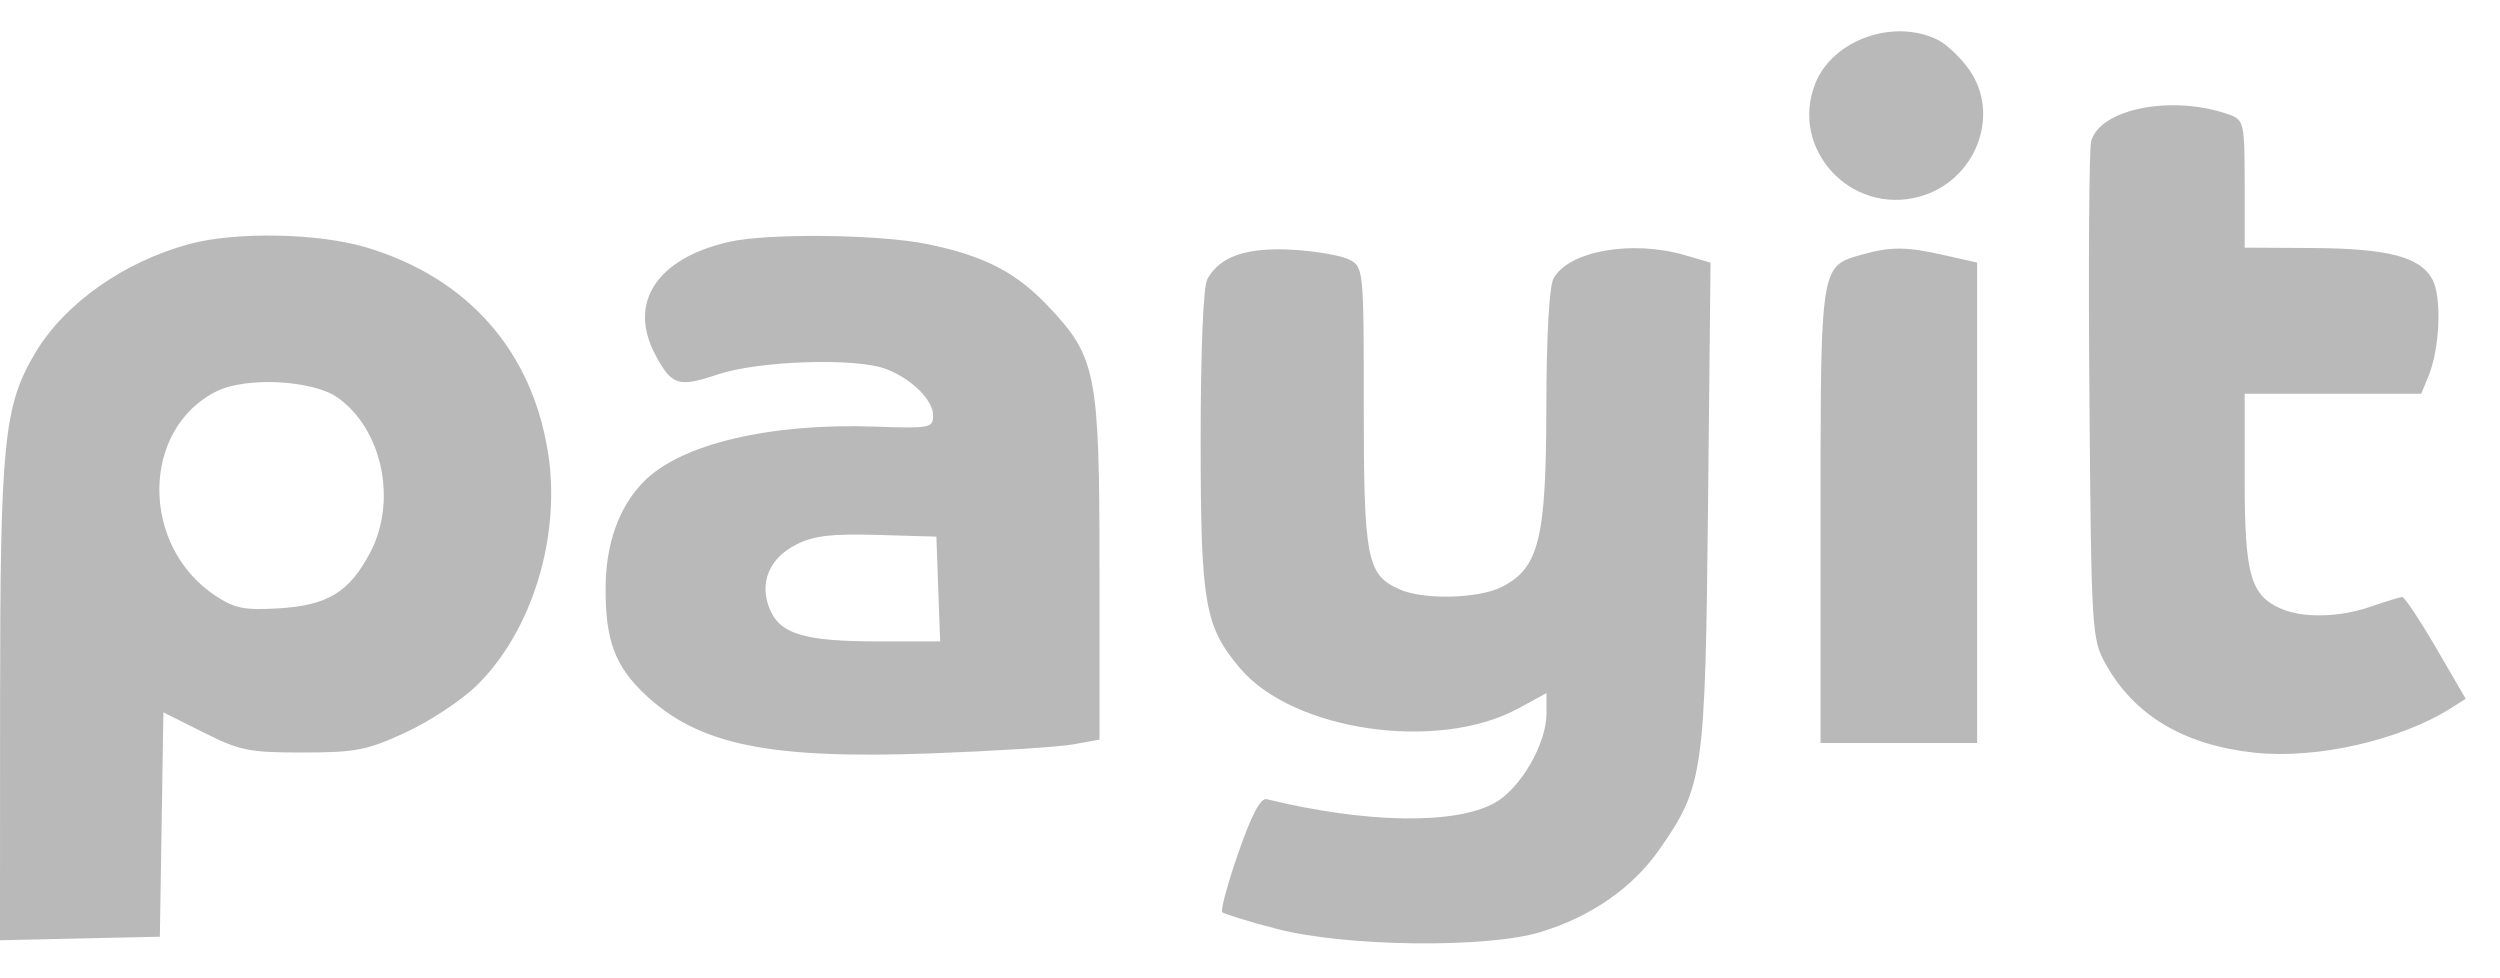 <svg width="69" height="27" viewBox="0 0 69 27" fill="none" xmlns="http://www.w3.org/2000/svg">
<path fill-rule="evenodd" clip-rule="evenodd" d="M54.355 1.93C54.12 1.594 53.728 1.221 53.483 1.1C52.259 0.498 50.571 1.104 50.097 2.317C49.395 4.113 51.076 5.938 52.964 5.431C54.512 5.015 55.236 3.192 54.355 1.93ZM61.953 5.078C61.953 3.417 61.931 3.313 61.548 3.172C59.995 2.601 57.95 2.992 57.715 3.905C57.66 4.119 57.638 7.292 57.668 10.955C57.719 17.393 57.734 17.638 58.11 18.316C58.902 19.744 60.272 20.563 62.223 20.774C63.931 20.959 66.258 20.429 67.66 19.537L68.054 19.287L67.236 17.881C66.785 17.108 66.365 16.477 66.301 16.478C66.238 16.48 65.861 16.595 65.465 16.733C64.576 17.045 63.563 17.069 62.939 16.792C62.114 16.426 61.953 15.848 61.953 13.242V10.867H66.825L67.025 10.385C67.341 9.62 67.399 8.201 67.134 7.712C66.795 7.086 65.911 6.857 63.799 6.845L61.953 6.835V5.078ZM10.119 6.831C12.901 7.668 14.672 9.666 15.123 12.475C15.495 14.793 14.687 17.43 13.147 18.93C12.731 19.334 11.852 19.913 11.193 20.217C10.124 20.709 9.819 20.768 8.358 20.769C6.872 20.77 6.619 20.719 5.616 20.215L4.51 19.66L4.412 25.853L-0 25.951L0.002 19.329C0.005 12.167 0.107 11.18 0.988 9.715C1.801 8.366 3.426 7.222 5.223 6.736C6.508 6.388 8.792 6.432 10.119 6.831ZM28.93 8.452C28.038 7.51 27.165 7.061 25.599 6.738C24.282 6.466 21.188 6.431 20.12 6.676C18.121 7.134 17.324 8.356 18.088 9.793C18.538 10.641 18.725 10.7 19.813 10.334C20.931 9.958 23.598 9.868 24.436 10.178C25.143 10.438 25.754 11.035 25.754 11.467C25.754 11.813 25.673 11.828 24.127 11.774C21.237 11.674 18.785 12.259 17.77 13.29C17.084 13.987 16.722 14.992 16.715 16.221C16.706 17.658 16.969 18.375 17.787 19.151C19.275 20.562 21.212 20.96 25.754 20.792C27.487 20.727 29.23 20.616 29.626 20.544L30.346 20.413V15.684C30.346 10.299 30.259 9.855 28.93 8.452ZM37.242 7.166C37.634 7.371 37.64 7.43 37.64 11.232C37.64 15.428 37.726 15.867 38.626 16.266C39.291 16.561 40.799 16.526 41.445 16.201C42.475 15.683 42.674 14.882 42.679 11.25C42.681 9.293 42.759 7.901 42.877 7.686C43.295 6.925 45.039 6.616 46.502 7.042L47.211 7.249L47.142 13.922C47.065 21.362 47.019 21.692 45.804 23.439C45.062 24.504 43.909 25.305 42.506 25.728C41.016 26.178 37.119 26.129 35.238 25.637C34.462 25.434 33.785 25.227 33.734 25.177C33.682 25.127 33.882 24.391 34.177 23.542C34.544 22.486 34.792 22.016 34.961 22.057C37.706 22.728 40.167 22.767 41.258 22.157C41.97 21.759 42.683 20.527 42.683 19.694V19.13L41.903 19.554C39.69 20.757 35.696 20.181 34.227 18.446C33.246 17.288 33.138 16.662 33.138 12.139C33.138 9.674 33.211 7.906 33.322 7.704C33.667 7.076 34.402 6.822 35.666 6.893C36.313 6.929 37.023 7.052 37.242 7.166ZM54.569 7.246L53.655 7.041C52.604 6.805 52.187 6.803 51.381 7.029L51.363 7.035C51.124 7.102 50.937 7.154 50.789 7.262C50.247 7.658 50.247 8.796 50.247 14.123V20.507H54.569V7.246ZM21.25 16.824C20.942 16.1 21.225 15.405 21.982 15.027C22.466 14.784 22.957 14.727 24.223 14.764L25.844 14.811L25.948 17.703H24.257C22.215 17.703 21.54 17.505 21.25 16.824ZM5.982 10.798C3.886 11.838 3.866 15.067 5.947 16.443C6.478 16.794 6.744 16.847 7.697 16.79C9.045 16.709 9.645 16.342 10.22 15.245C10.968 13.82 10.552 11.848 9.318 10.973C8.637 10.49 6.797 10.394 5.982 10.798Z" fill="#B9B9B9"/>
</svg>
